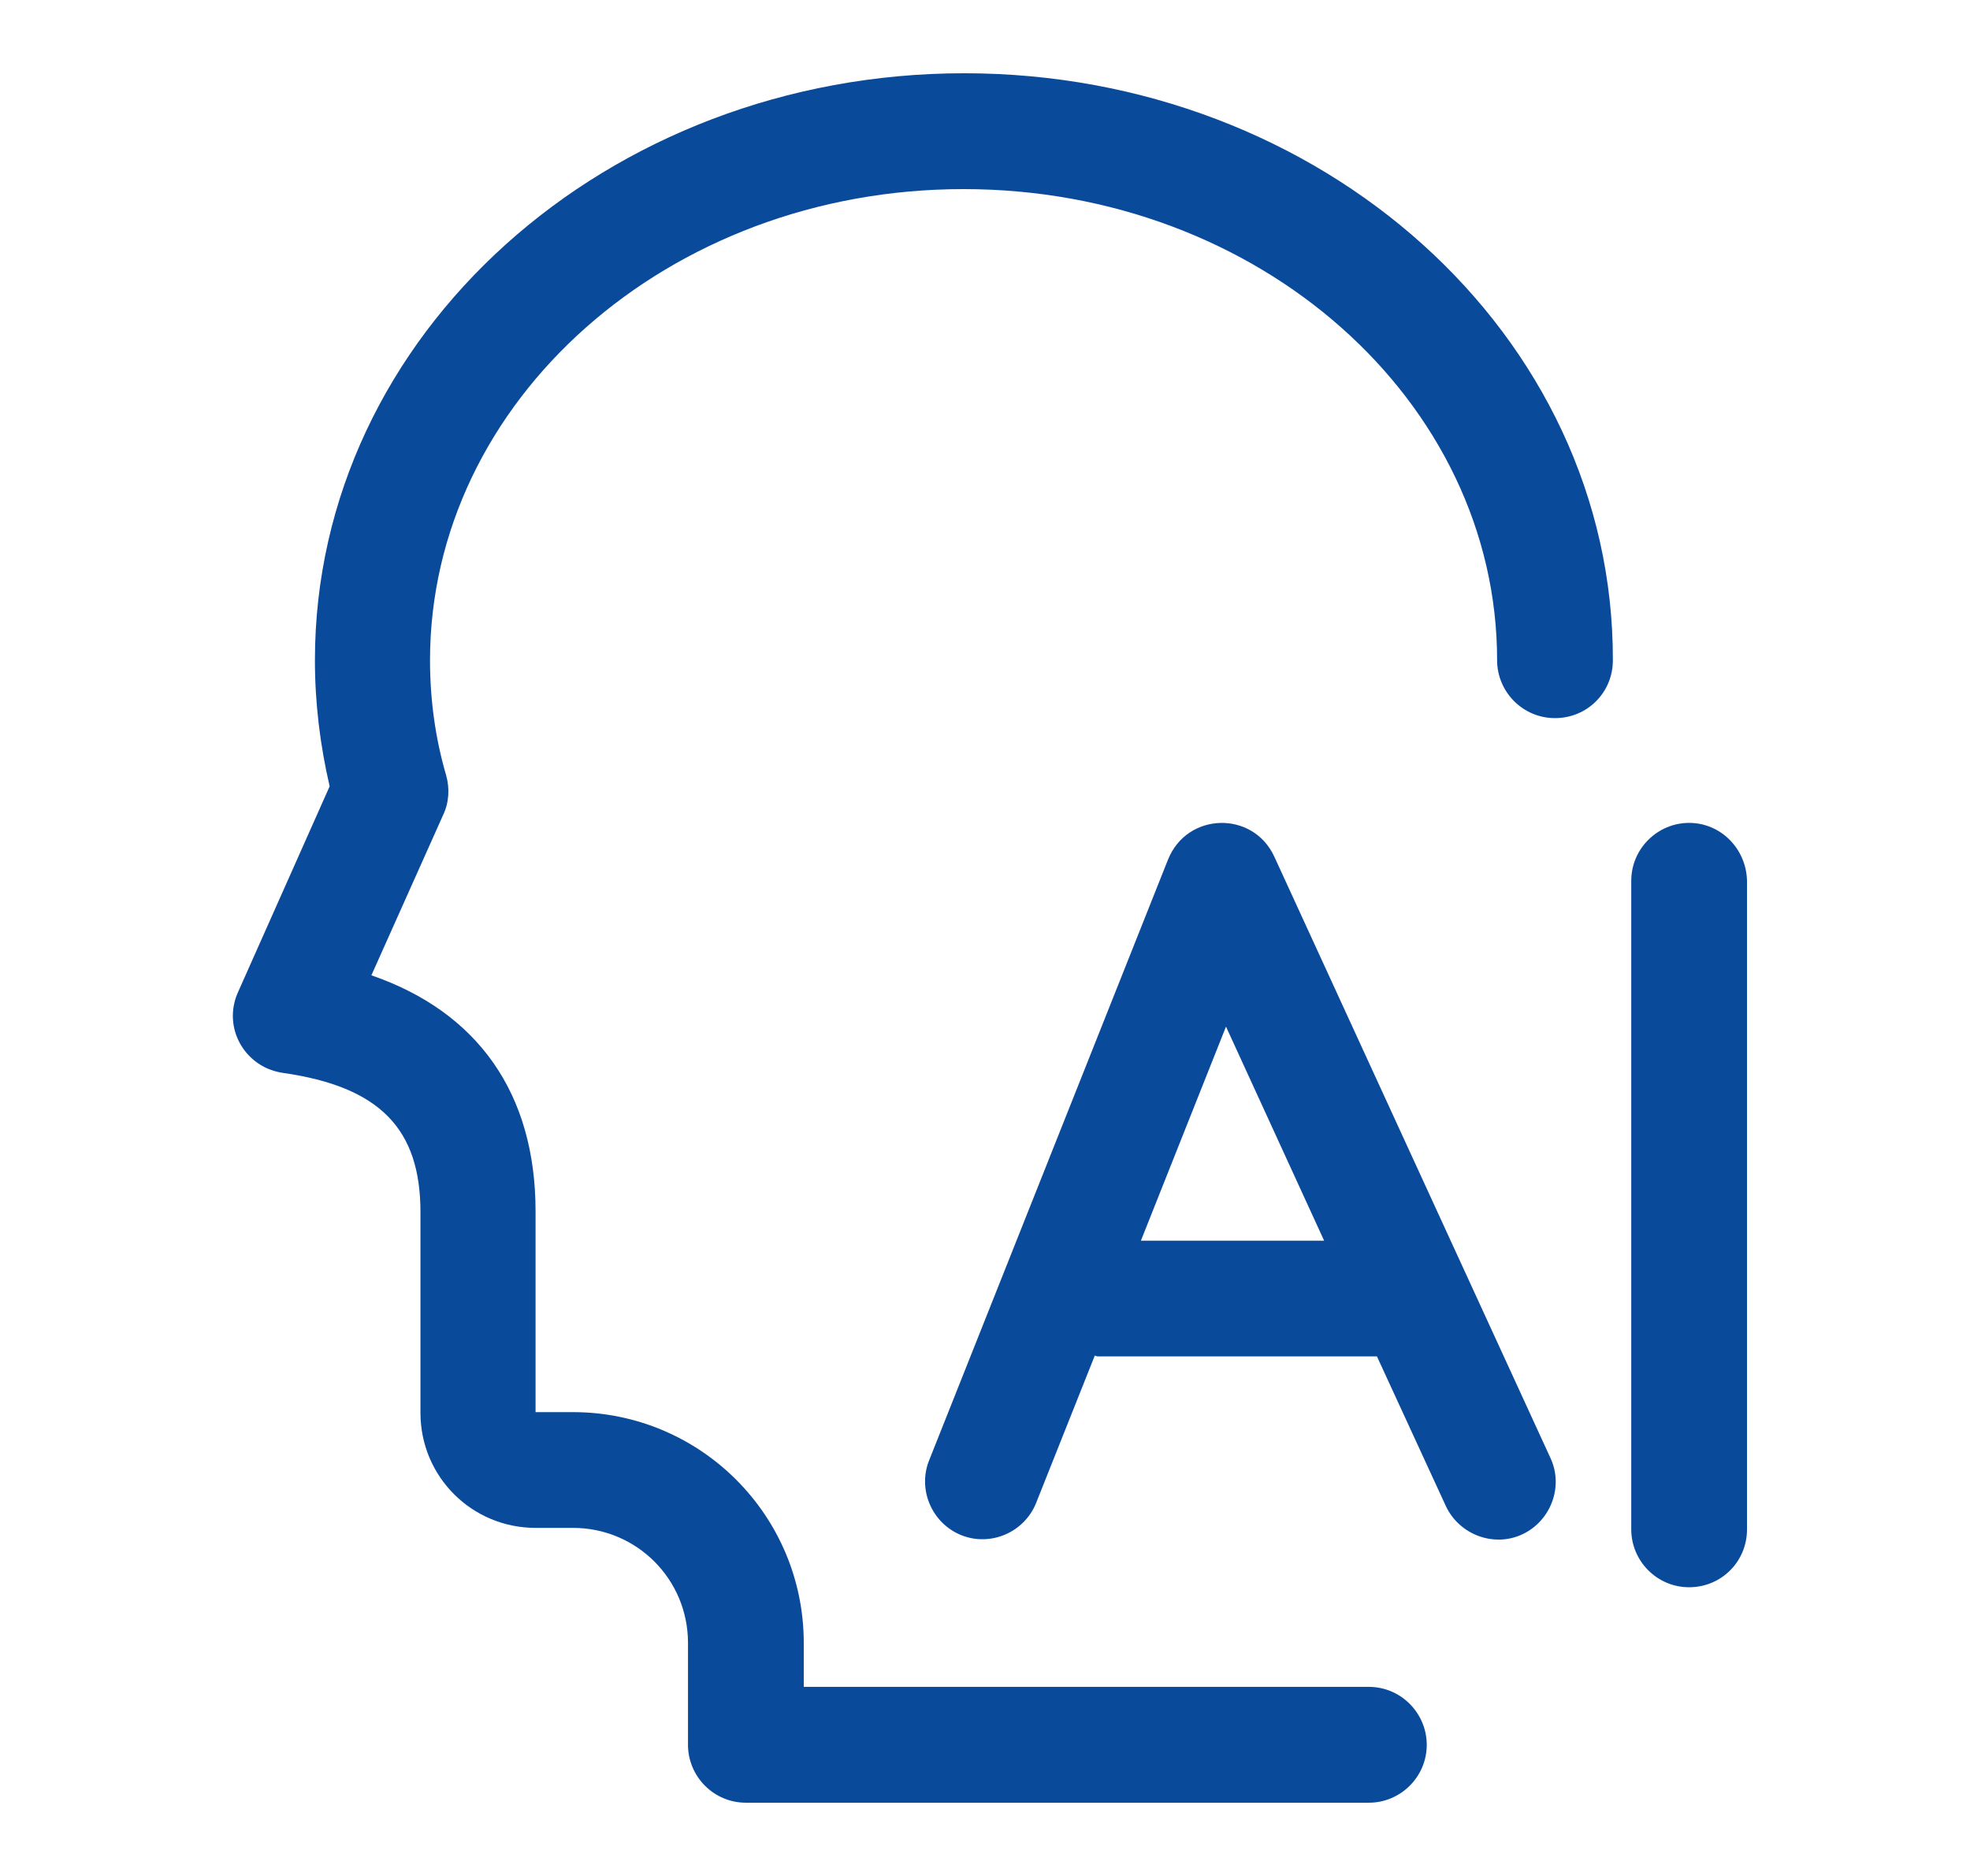 <svg width="21" height="20" viewBox="0 0 21 20" fill="none" xmlns="http://www.w3.org/2000/svg">
<path d="M10.279 0.781C6.474 0.781 3.357 3.562 3.357 7.039C3.357 7.492 3.412 7.945 3.514 8.383L2.537 10.578C2.396 10.891 2.537 11.25 2.849 11.391C2.904 11.414 2.959 11.43 3.014 11.438C4.053 11.586 4.482 12.039 4.482 12.922V15.062C4.482 15.742 5.029 16.289 5.709 16.289H6.107C6.787 16.289 7.334 16.836 7.334 17.516V18.602C7.334 18.938 7.607 19.219 7.951 19.219H14.592C14.928 19.219 15.209 18.945 15.209 18.602C15.209 18.266 14.935 17.984 14.592 17.984H8.568V17.516C8.568 16.156 7.467 15.055 6.107 15.055H5.709V12.914C5.709 11.656 5.092 10.789 3.959 10.398L4.724 8.688C4.787 8.555 4.795 8.406 4.756 8.266C4.639 7.867 4.584 7.453 4.584 7.039C4.584 4.281 7.115 2.016 10.271 2.016C13.428 2.016 15.959 4.281 15.959 7.039C15.959 7.375 16.232 7.656 16.576 7.656C16.92 7.656 17.193 7.383 17.193 7.039C17.201 3.562 14.084 0.781 10.279 0.781ZM18.006 8.773C17.67 8.773 17.389 9.047 17.389 9.391V16.305C17.389 16.641 17.662 16.922 18.006 16.922C18.349 16.922 18.623 16.648 18.623 16.305V9.391C18.615 9.047 18.342 8.773 18.006 8.773Z" fill="#0A4A9B"/>
<path d="M13.584 9.133C13.358 8.641 12.655 8.656 12.451 9.164L9.904 15.57C9.779 15.883 9.936 16.242 10.248 16.367C10.561 16.492 10.92 16.336 11.045 16.023L11.67 14.453C11.678 14.453 11.694 14.461 11.701 14.461H14.678L15.412 16.055C15.553 16.359 15.92 16.5 16.225 16.359C16.529 16.219 16.67 15.852 16.529 15.547L13.584 9.133ZM12.162 13.227L13.069 10.945L14.115 13.227H12.162Z" fill="#0A4A9B"/>
</svg>
